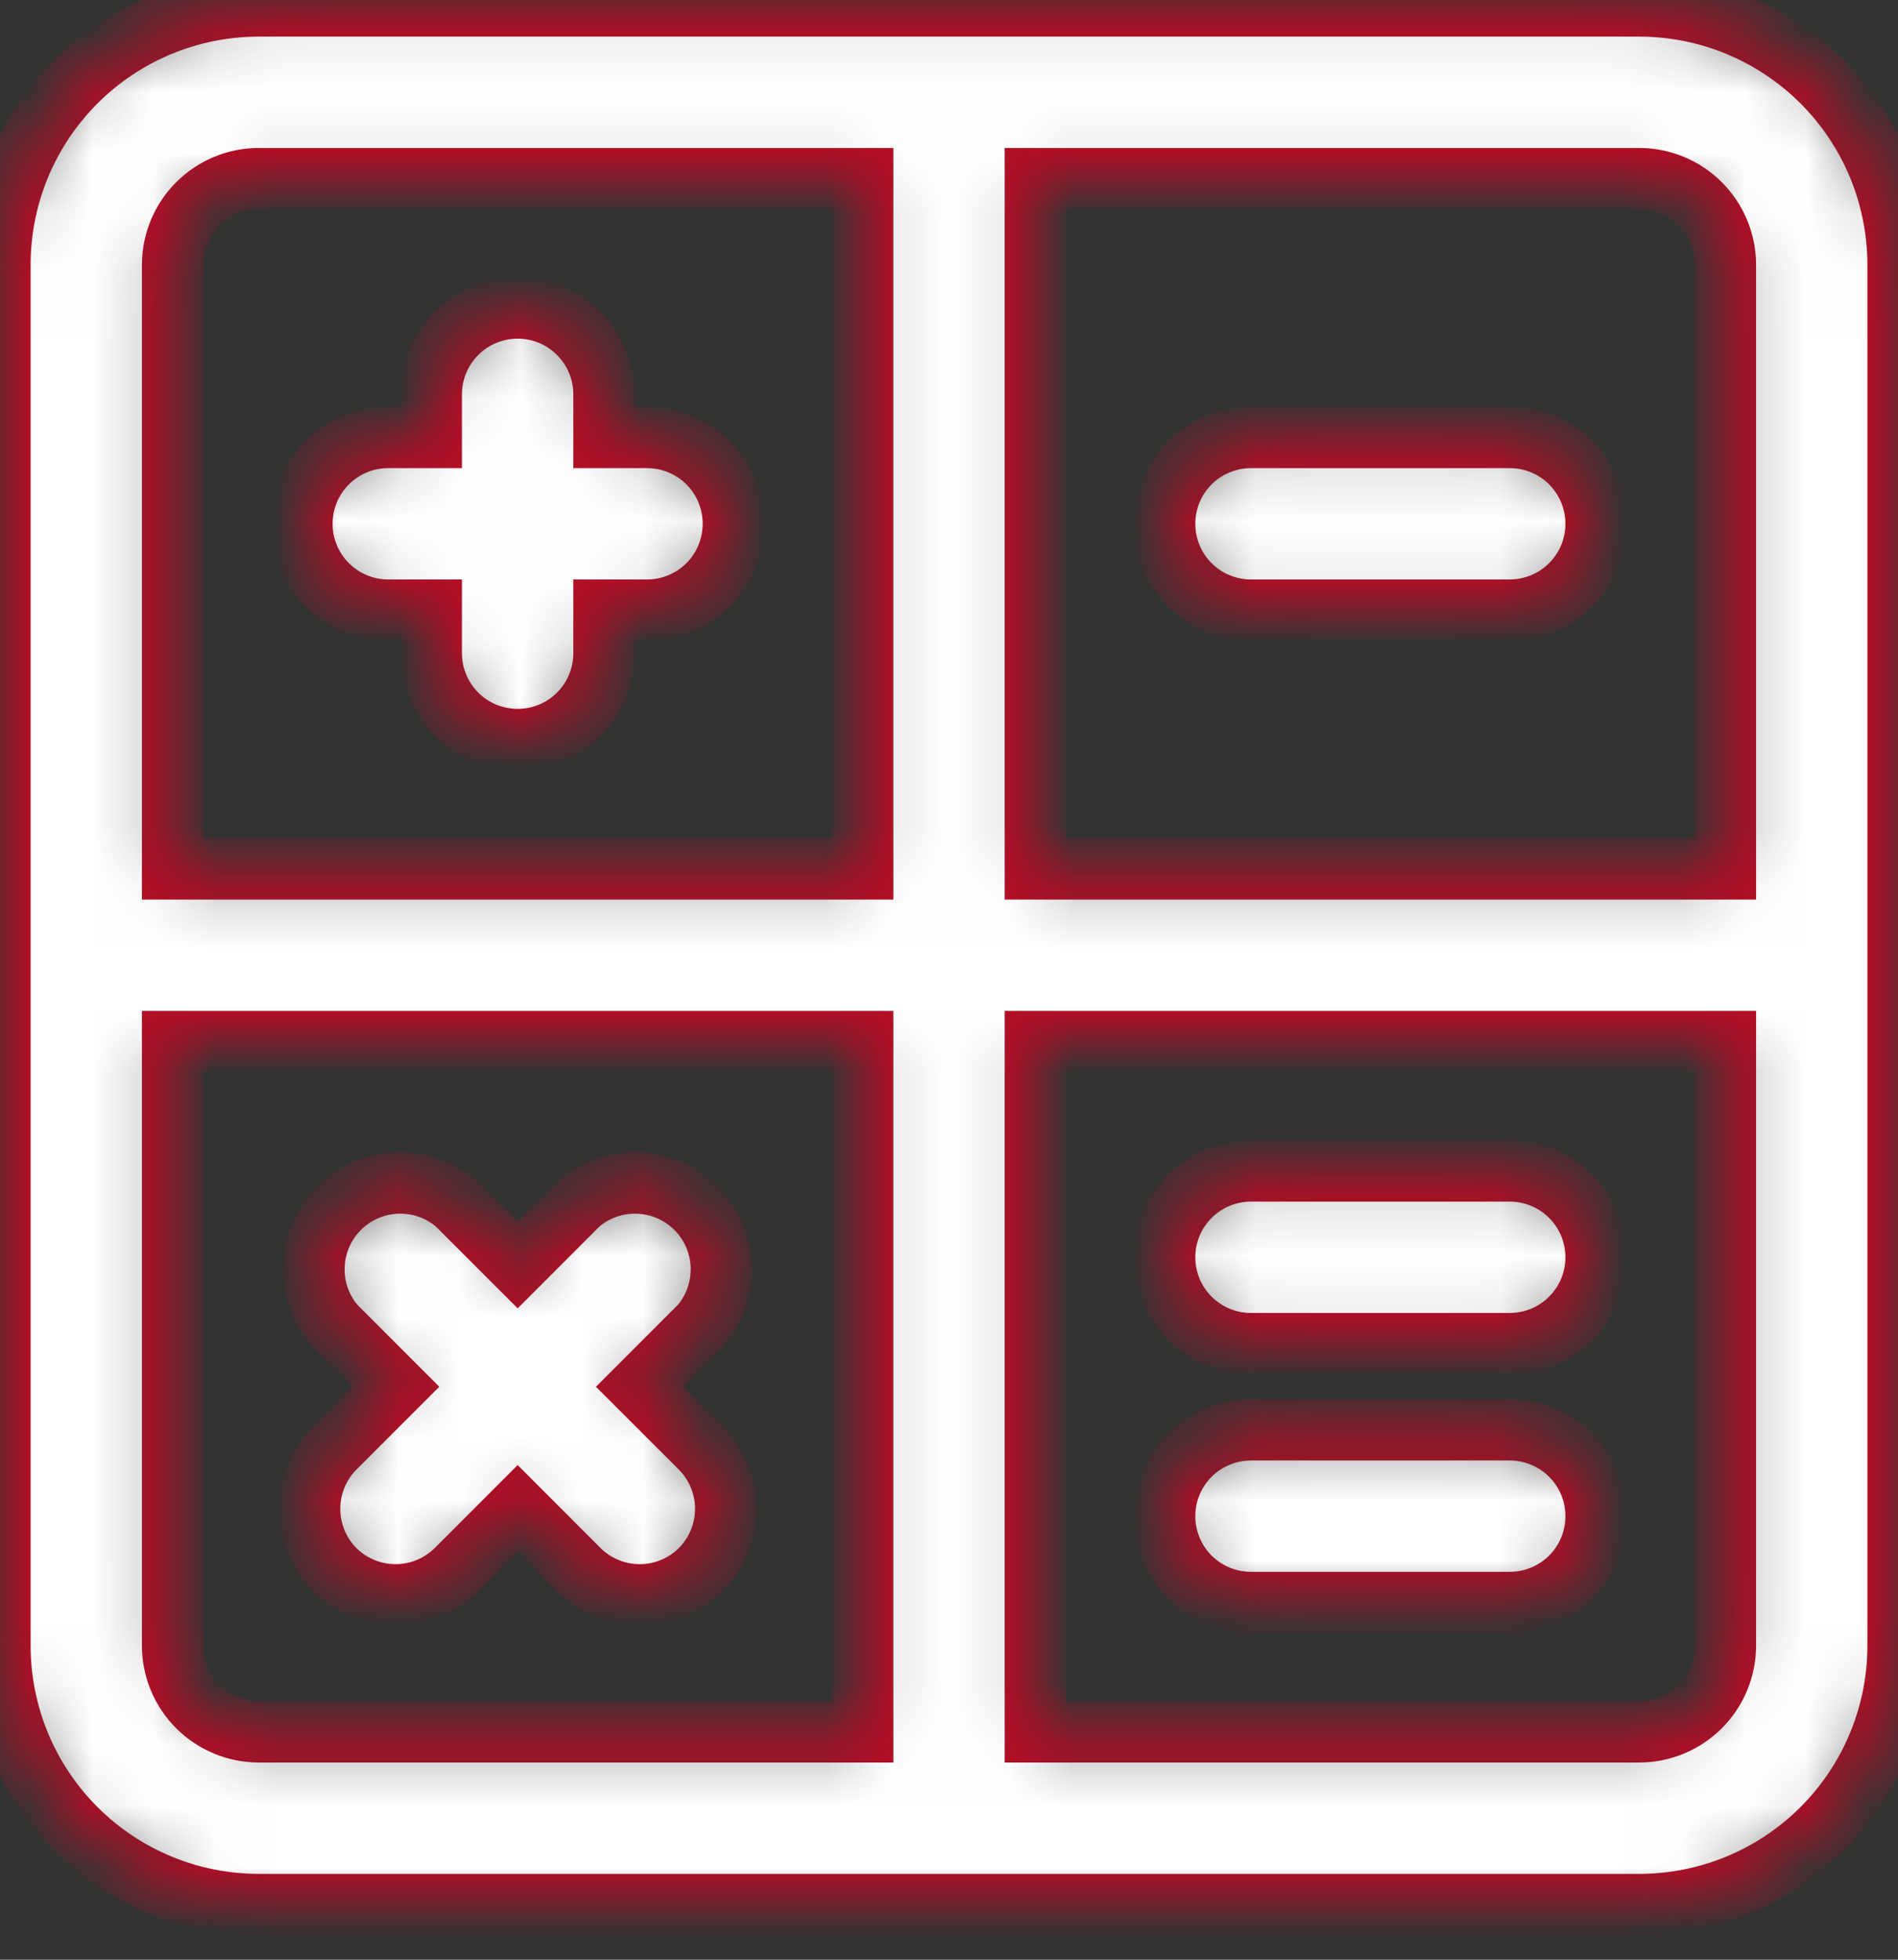 <svg width="31" height="32" viewBox="0 0 31 32" fill="none" xmlns="http://www.w3.org/2000/svg">
<rect x="0" y="0" width="31" height="32" fill="#333333" stroke="none"/>
<mask id="path-1-inside-1_2_128" fill="white">
<path d="M6.341 9.962H7.045V10.666C7.045 11.04 7.194 11.398 7.458 11.663C7.722 11.927 8.081 12.075 8.455 12.075C8.828 12.075 9.187 11.927 9.451 11.663C9.715 11.398 9.864 11.04 9.864 10.666V9.962H10.568C10.942 9.962 11.3 9.813 11.565 9.549C11.829 9.285 11.977 8.926 11.977 8.553C11.977 8.179 11.829 7.821 11.565 7.556C11.3 7.292 10.942 7.144 10.568 7.144H9.864V6.439C9.864 6.065 9.715 5.707 9.451 5.443C9.187 5.178 8.828 5.03 8.455 5.03C8.081 5.03 7.722 5.178 7.458 5.443C7.194 5.707 7.045 6.065 7.045 6.439V7.144H6.341C5.967 7.144 5.609 7.292 5.345 7.556C5.08 7.821 4.932 8.179 4.932 8.553C4.932 8.926 5.08 9.285 5.345 9.549C5.609 9.813 5.967 9.962 6.341 9.962ZM5.467 25.631C5.731 25.893 6.088 26.041 6.461 26.041C6.833 26.041 7.19 25.893 7.454 25.631L8.455 24.63L9.455 25.631C9.719 25.893 10.076 26.041 10.448 26.041C10.821 26.041 11.178 25.893 11.442 25.631C11.704 25.367 11.852 25.01 11.852 24.637C11.852 24.265 11.704 23.908 11.442 23.644L10.441 22.644L11.442 21.643C11.673 21.374 11.793 21.027 11.78 20.672C11.766 20.317 11.619 19.981 11.368 19.73C11.117 19.479 10.781 19.332 10.426 19.319C10.071 19.305 9.725 19.425 9.455 19.656L8.455 20.657L7.454 19.656C7.185 19.425 6.838 19.305 6.483 19.319C6.129 19.332 5.792 19.479 5.541 19.73C5.29 19.981 5.143 20.317 5.13 20.672C5.116 21.027 5.236 21.374 5.467 21.643L6.468 22.644L5.467 23.644C5.205 23.908 5.058 24.265 5.058 24.637C5.058 25.01 5.205 25.367 5.467 25.631ZM26.773 0.098H4.227C3.106 0.098 2.031 0.543 1.238 1.336C0.445 2.129 0 3.204 0 4.325V26.871C0 27.992 0.445 29.067 1.238 29.86C2.031 30.653 3.106 31.098 4.227 31.098H26.773C27.894 31.098 28.969 30.653 29.762 29.86C30.555 29.067 31 27.992 31 26.871V4.325C31 3.204 30.555 2.129 29.762 1.336C28.969 0.543 27.894 0.098 26.773 0.098ZM14.091 28.28H4.227C3.854 28.28 3.495 28.131 3.231 27.867C2.967 27.603 2.818 27.245 2.818 26.871V17.007H14.091V28.28ZM14.091 14.189H2.818V4.325C2.818 3.952 2.967 3.593 3.231 3.329C3.495 3.065 3.854 2.916 4.227 2.916H14.091V14.189ZM28.182 26.871C28.182 27.245 28.033 27.603 27.769 27.867C27.505 28.131 27.146 28.28 26.773 28.28H16.909V17.007H28.182V26.871ZM28.182 14.189H16.909V2.916H26.773C27.146 2.916 27.505 3.065 27.769 3.329C28.033 3.593 28.182 3.952 28.182 4.325V14.189ZM20.432 21.939H24.659C25.033 21.939 25.391 21.791 25.655 21.526C25.92 21.262 26.068 20.904 26.068 20.53C26.068 20.156 25.92 19.798 25.655 19.534C25.391 19.269 25.033 19.121 24.659 19.121H20.432C20.058 19.121 19.7 19.269 19.435 19.534C19.171 19.798 19.023 20.156 19.023 20.53C19.023 20.904 19.171 21.262 19.435 21.526C19.7 21.791 20.058 21.939 20.432 21.939ZM24.659 7.144H20.432C20.058 7.144 19.7 7.292 19.435 7.556C19.171 7.821 19.023 8.179 19.023 8.553C19.023 8.926 19.171 9.285 19.435 9.549C19.7 9.813 20.058 9.962 20.432 9.962H24.659C25.033 9.962 25.391 9.813 25.655 9.549C25.92 9.285 26.068 8.926 26.068 8.553C26.068 8.179 25.92 7.821 25.655 7.556C25.391 7.292 25.033 7.144 24.659 7.144ZM20.432 26.166H24.659C25.033 26.166 25.391 26.018 25.655 25.754C25.92 25.489 26.068 25.131 26.068 24.757C26.068 24.384 25.92 24.025 25.655 23.761C25.391 23.497 25.033 23.348 24.659 23.348H20.432C20.058 23.348 19.7 23.497 19.435 23.761C19.171 24.025 19.023 24.384 19.023 24.757C19.023 25.131 19.171 25.489 19.435 25.754C19.7 26.018 20.058 26.166 20.432 26.166Z"/>
</mask>
<path d="M6.341 9.962H7.045V10.666C7.045 11.04 7.194 11.398 7.458 11.663C7.722 11.927 8.081 12.075 8.455 12.075C8.828 12.075 9.187 11.927 9.451 11.663C9.715 11.398 9.864 11.04 9.864 10.666V9.962H10.568C10.942 9.962 11.3 9.813 11.565 9.549C11.829 9.285 11.977 8.926 11.977 8.553C11.977 8.179 11.829 7.821 11.565 7.556C11.3 7.292 10.942 7.144 10.568 7.144H9.864V6.439C9.864 6.065 9.715 5.707 9.451 5.443C9.187 5.178 8.828 5.03 8.455 5.03C8.081 5.03 7.722 5.178 7.458 5.443C7.194 5.707 7.045 6.065 7.045 6.439V7.144H6.341C5.967 7.144 5.609 7.292 5.345 7.556C5.08 7.821 4.932 8.179 4.932 8.553C4.932 8.926 5.08 9.285 5.345 9.549C5.609 9.813 5.967 9.962 6.341 9.962ZM5.467 25.631C5.731 25.893 6.088 26.041 6.461 26.041C6.833 26.041 7.19 25.893 7.454 25.631L8.455 24.63L9.455 25.631C9.719 25.893 10.076 26.041 10.448 26.041C10.821 26.041 11.178 25.893 11.442 25.631C11.704 25.367 11.852 25.01 11.852 24.637C11.852 24.265 11.704 23.908 11.442 23.644L10.441 22.644L11.442 21.643C11.673 21.374 11.793 21.027 11.78 20.672C11.766 20.317 11.619 19.981 11.368 19.73C11.117 19.479 10.781 19.332 10.426 19.319C10.071 19.305 9.725 19.425 9.455 19.656L8.455 20.657L7.454 19.656C7.185 19.425 6.838 19.305 6.483 19.319C6.129 19.332 5.792 19.479 5.541 19.73C5.29 19.981 5.143 20.317 5.13 20.672C5.116 21.027 5.236 21.374 5.467 21.643L6.468 22.644L5.467 23.644C5.205 23.908 5.058 24.265 5.058 24.637C5.058 25.01 5.205 25.367 5.467 25.631ZM26.773 0.098H4.227C3.106 0.098 2.031 0.543 1.238 1.336C0.445 2.129 0 3.204 0 4.325V26.871C0 27.992 0.445 29.067 1.238 29.86C2.031 30.653 3.106 31.098 4.227 31.098H26.773C27.894 31.098 28.969 30.653 29.762 29.86C30.555 29.067 31 27.992 31 26.871V4.325C31 3.204 30.555 2.129 29.762 1.336C28.969 0.543 27.894 0.098 26.773 0.098ZM14.091 28.28H4.227C3.854 28.28 3.495 28.131 3.231 27.867C2.967 27.603 2.818 27.245 2.818 26.871V17.007H14.091V28.28ZM14.091 14.189H2.818V4.325C2.818 3.952 2.967 3.593 3.231 3.329C3.495 3.065 3.854 2.916 4.227 2.916H14.091V14.189ZM28.182 26.871C28.182 27.245 28.033 27.603 27.769 27.867C27.505 28.131 27.146 28.28 26.773 28.28H16.909V17.007H28.182V26.871ZM28.182 14.189H16.909V2.916H26.773C27.146 2.916 27.505 3.065 27.769 3.329C28.033 3.593 28.182 3.952 28.182 4.325V14.189ZM20.432 21.939H24.659C25.033 21.939 25.391 21.791 25.655 21.526C25.92 21.262 26.068 20.904 26.068 20.53C26.068 20.156 25.92 19.798 25.655 19.534C25.391 19.269 25.033 19.121 24.659 19.121H20.432C20.058 19.121 19.7 19.269 19.435 19.534C19.171 19.798 19.023 20.156 19.023 20.53C19.023 20.904 19.171 21.262 19.435 21.526C19.7 21.791 20.058 21.939 20.432 21.939ZM24.659 7.144H20.432C20.058 7.144 19.7 7.292 19.435 7.556C19.171 7.821 19.023 8.179 19.023 8.553C19.023 8.926 19.171 9.285 19.435 9.549C19.7 9.813 20.058 9.962 20.432 9.962H24.659C25.033 9.962 25.391 9.813 25.655 9.549C25.92 9.285 26.068 8.926 26.068 8.553C26.068 8.179 25.92 7.821 25.655 7.556C25.391 7.292 25.033 7.144 24.659 7.144ZM20.432 26.166H24.659C25.033 26.166 25.391 26.018 25.655 25.754C25.92 25.489 26.068 25.131 26.068 24.757C26.068 24.384 25.92 24.025 25.655 23.761C25.391 23.497 25.033 23.348 24.659 23.348H20.432C20.058 23.348 19.7 23.497 19.435 23.761C19.171 24.025 19.023 24.384 19.023 24.757C19.023 25.131 19.171 25.489 19.435 25.754C19.7 26.018 20.058 26.166 20.432 26.166Z" fill="white" stroke="#B20E26" mask="url(#path-1-inside-1_2_128)"/>
</svg>
